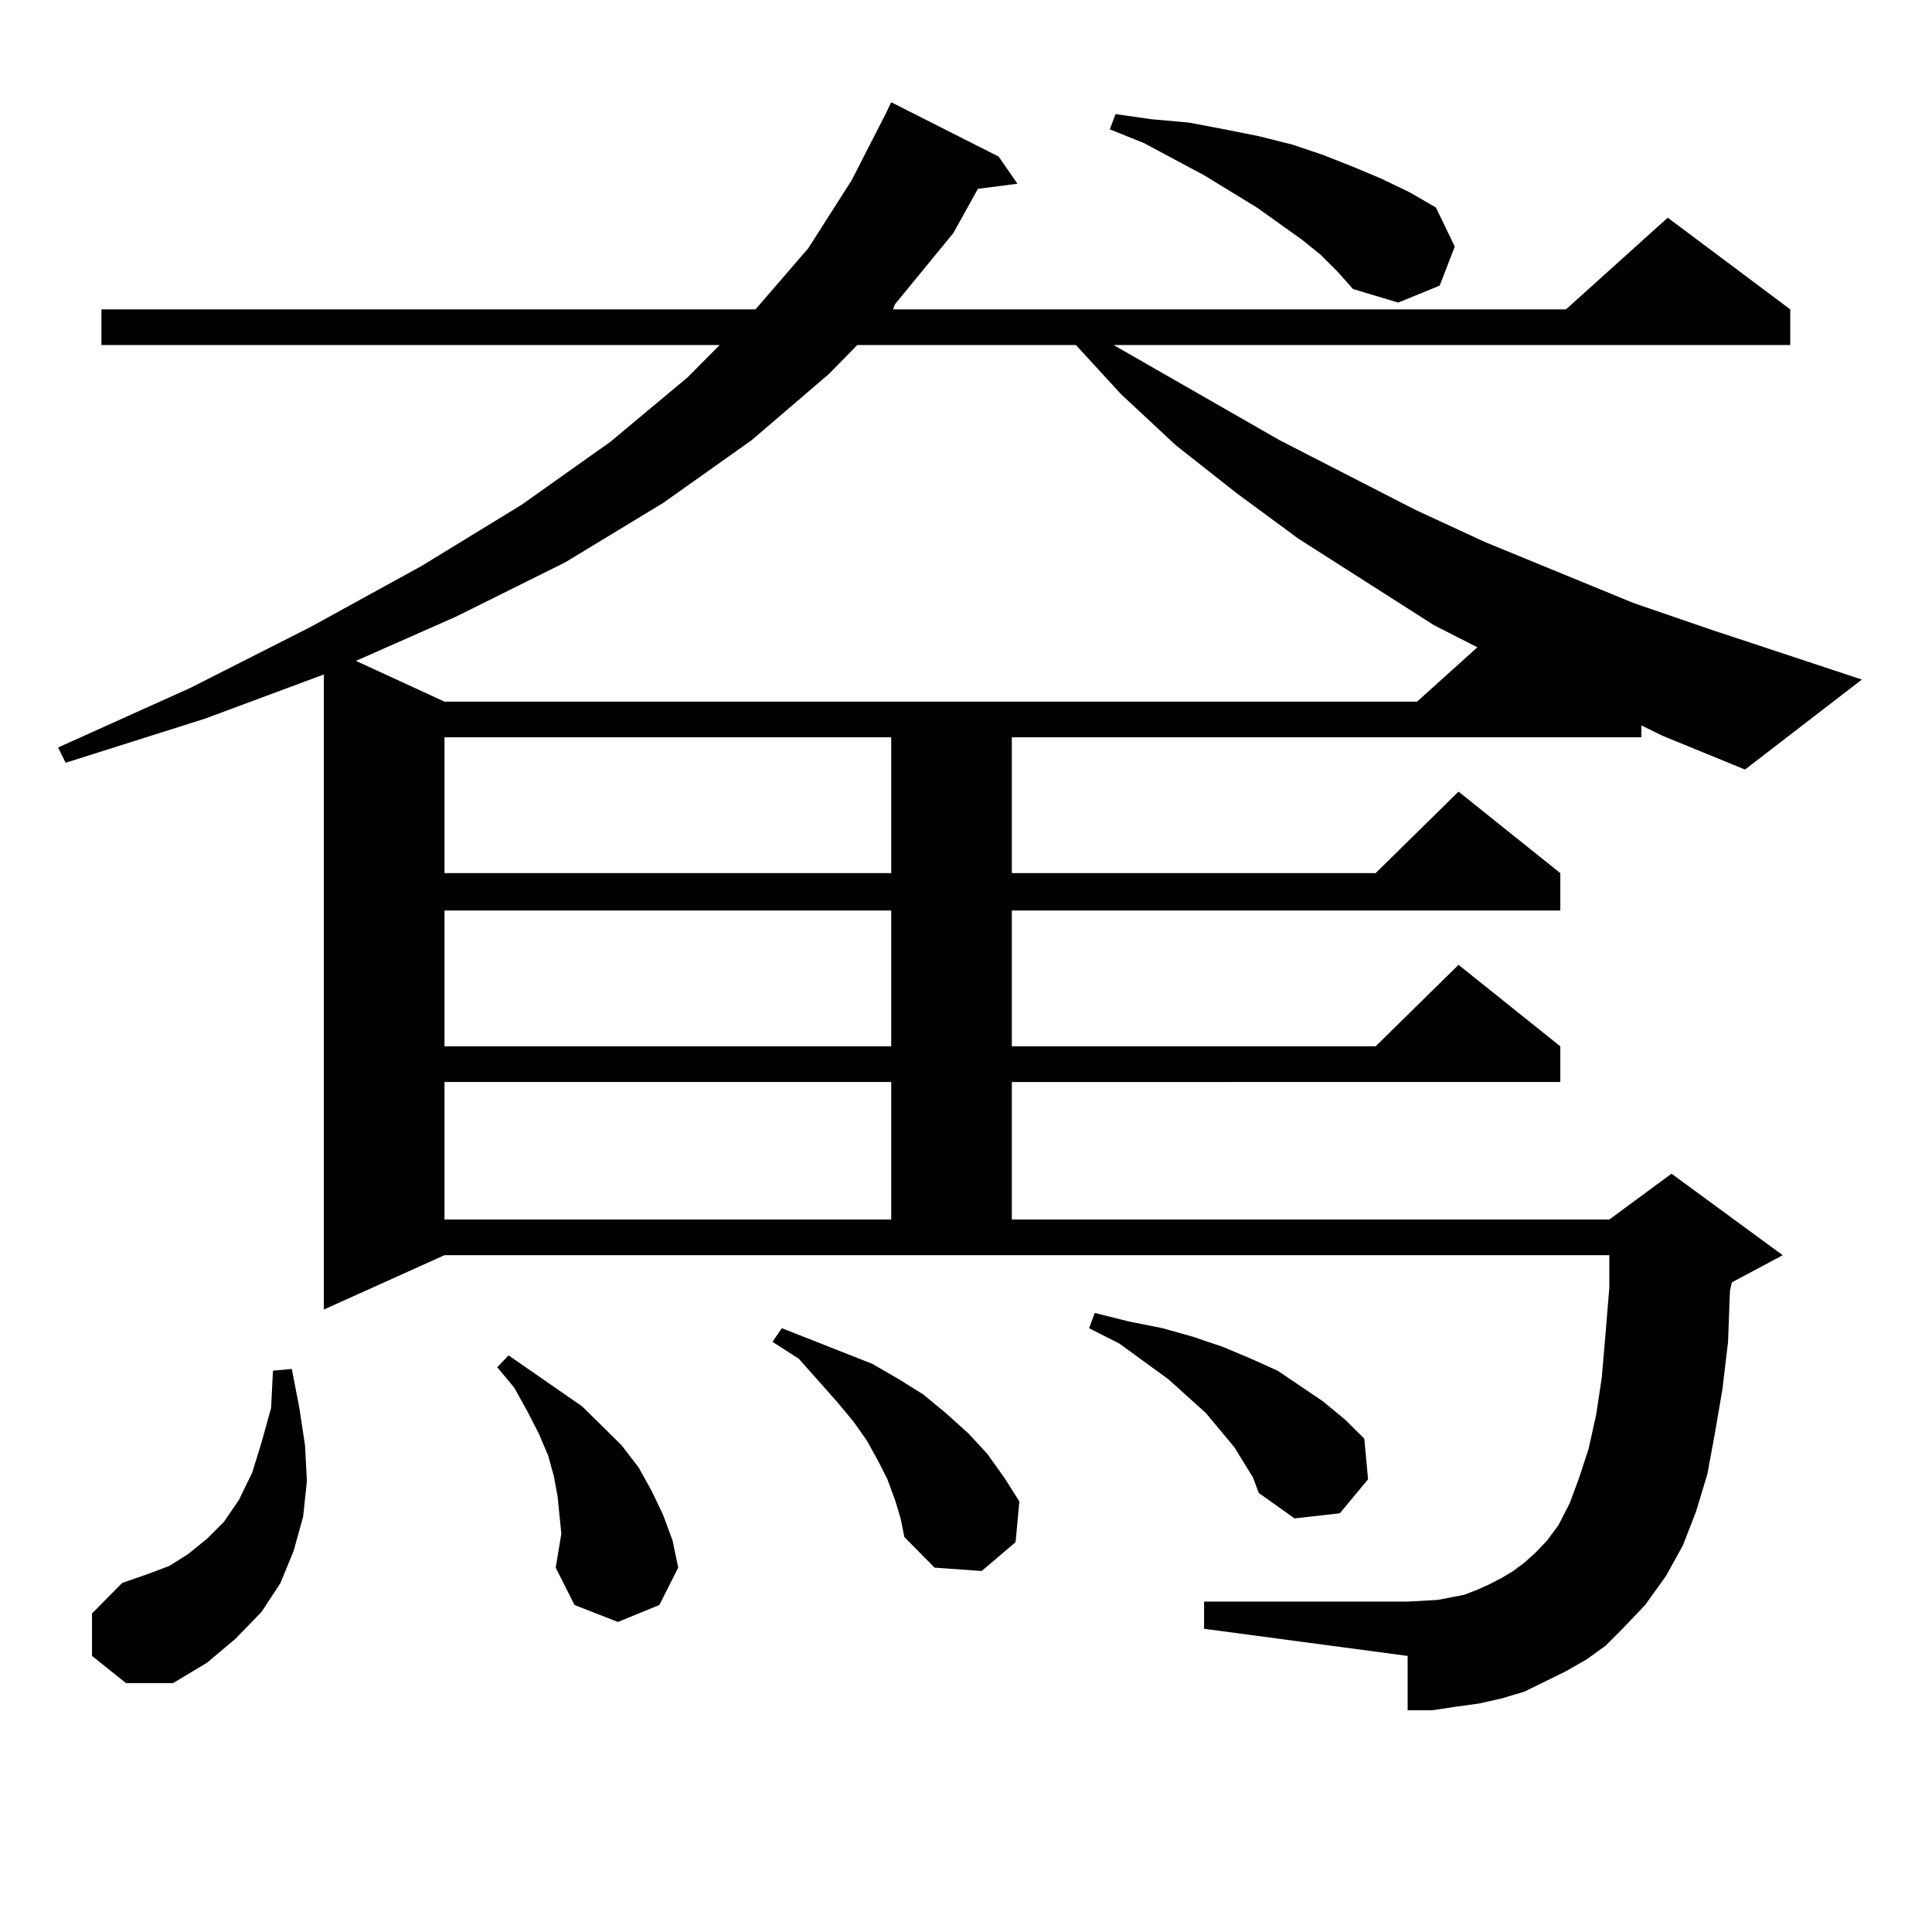 <?xml version="1.0" encoding="utf-8"?>
<!-- Generator: Adobe Illustrator 16.0.0, SVG Export Plug-In . SVG Version: 6.00 Build 0)  -->
<!DOCTYPE svg PUBLIC "-//W3C//DTD SVG 1.1//EN" "http://www.w3.org/Graphics/SVG/1.1/DTD/svg11.dtd">
<svg version="1.1" id="图层_1" xmlns="http://www.w3.org/2000/svg" xmlns:xlink="http://www.w3.org/1999/xlink" x="0px" y="0px"
	 width="1000px" height="1000px" viewBox="0 0 1000 1000" enable-background="new 0 0 1000 1000" xml:space="preserve">
<path d="M849.564,375.469v6.152H523.719v70.313h188.288l42.926-42.188l52.682,42.188v19.336H523.719v70.313h188.288l42.926-42.188
	l52.682,42.188v18.457H523.719v71.191h309.261l32.194-23.73l57.56,42.188l-26.341,14.063l-0.976,4.395l-0.976,26.367l-2.927,24.609
	l-3.902,22.852l-3.902,21.094l-5.854,19.336l-6.829,17.578l-8.78,15.82l-10.731,14.941l-11.707,12.305l-8.78,8.789l-9.756,7.031
	l-10.731,6.152l-10.731,5.273l-10.731,5.273l-11.707,3.516l-11.707,2.637l-12.683,1.758l-11.707,1.758h-12.683v-28.125
	l-105.363-14.063v-14.063h105.363l15.609-0.879l13.658-2.637l6.829-2.637l5.854-2.637l6.829-3.516l5.854-3.516l5.854-4.395
	l5.854-5.273l5.854-6.152l5.854-7.91l5.854-11.426l4.878-13.184l4.878-14.941l3.902-17.578l2.927-19.336l1.951-22.852l1.951-23.73
	v-16.699H230.067l-62.438,28.125V349.102l-61.462,22.852l-72.193,22.852l-3.902-7.91l68.291-30.762l62.438-31.641l57.56-31.641
	l51.706-31.641l45.853-32.52l39.999-33.398l16.585-16.699H52.511v-18.457h338.528l27.316-31.641l22.438-35.156l17.561-34.277
	l2.927-6.152l55.608,28.125l9.756,14.063l-20.487,2.637l-12.683,22.852L463.232,157.5l-0.976,2.637h348.284l52.682-47.461
	l63.413,47.461v18.457H576.4l85.852,49.219l70.242,36.035l36.097,16.699l77.071,31.641l40.975,14.063l77.071,25.488l-60.486,46.582
	l-42.926-17.578L849.564,375.469z M47.633,857.109v-21.973l15.609-15.82l12.683-4.395l11.707-4.395l9.756-6.152l9.756-7.91
	l8.78-8.789l7.805-11.426l6.829-14.063l4.878-15.82l4.878-17.578l0.976-19.336l9.756-0.879l3.902,20.215l2.927,19.336l0.976,18.457
	l-1.951,18.457l-4.878,17.578l-6.829,16.699l-9.756,14.941l-13.658,14.063l-14.634,12.305l-17.561,10.547h-24.39L47.633,857.109z
	 M443.721,178.594l-14.634,14.941l-39.999,34.277l-45.853,32.52l-50.73,30.762l-56.584,28.125l-51.706,22.852l45.853,21.094H733.47
	l31.219-28.125l-22.438-11.426l-70.242-44.824l-32.194-23.73l-31.219-24.609l-28.292-26.367l-23.414-25.488H443.721z
	 M230.067,381.621v70.313h231.214v-70.313H230.067z M230.067,471.27v70.313h231.214V471.27H230.067z M230.067,560.039v71.191
	h231.214v-71.191H230.067z M287.627,811.406l2.927-17.578l-0.976-9.668l-0.976-9.668l-1.951-10.547l-2.927-10.547l-4.878-11.426
	l-5.854-11.426l-6.829-12.305l-8.78-10.547l5.854-6.152l12.683,8.789l12.683,8.789l12.683,8.789l10.731,10.547l9.756,9.668
	l8.78,11.426l6.829,12.305l5.854,12.305l4.878,13.184l2.927,14.063l-9.756,19.336l-21.463,8.789l-22.438-8.789L287.627,811.406z
	 M463.232,776.25l-3.902-10.547l-4.878-9.668l-5.854-10.547l-6.829-9.668l-8.78-10.547l-19.512-21.973l-13.658-8.789l4.878-7.031
	l15.609,6.152l15.609,6.152l15.609,6.152l13.658,7.91l12.683,7.91l11.707,9.668l11.707,10.547l9.756,10.547l8.78,12.305
	l7.805,12.305l-1.951,21.094l-17.561,14.941l-24.39-1.758l-15.609-15.82l-1.951-9.668L463.232,776.25z M643.716,756.914l-4.878-7.91
	l-14.634-17.578l-9.756-8.789l-9.756-8.789l-25.365-18.457l-15.609-7.91l2.927-7.91l17.561,4.395l17.561,3.516l15.609,4.395
	l15.609,5.273l14.634,6.152l13.658,6.152l11.707,7.91l11.707,7.91l11.707,9.668l9.756,9.668l1.951,21.094l-14.634,17.578
	l-23.414,2.637l-18.536-13.184l-2.927-7.91L643.716,756.914z M683.715,132.012l-9.756-7.91l-23.414-16.699l-27.316-16.699
	L592.01,74.004l-17.561-7.031l2.927-7.91l18.536,2.637l19.512,1.758l18.536,3.516l17.561,3.516l17.561,4.395l15.609,5.273
	l15.609,6.152l14.634,6.152l14.634,7.031l13.658,7.91l9.756,20.215l-7.805,20.215l-21.463,8.789L700.3,149.59l-7.805-8.789
	L683.715,132.012z"/>
</svg>
